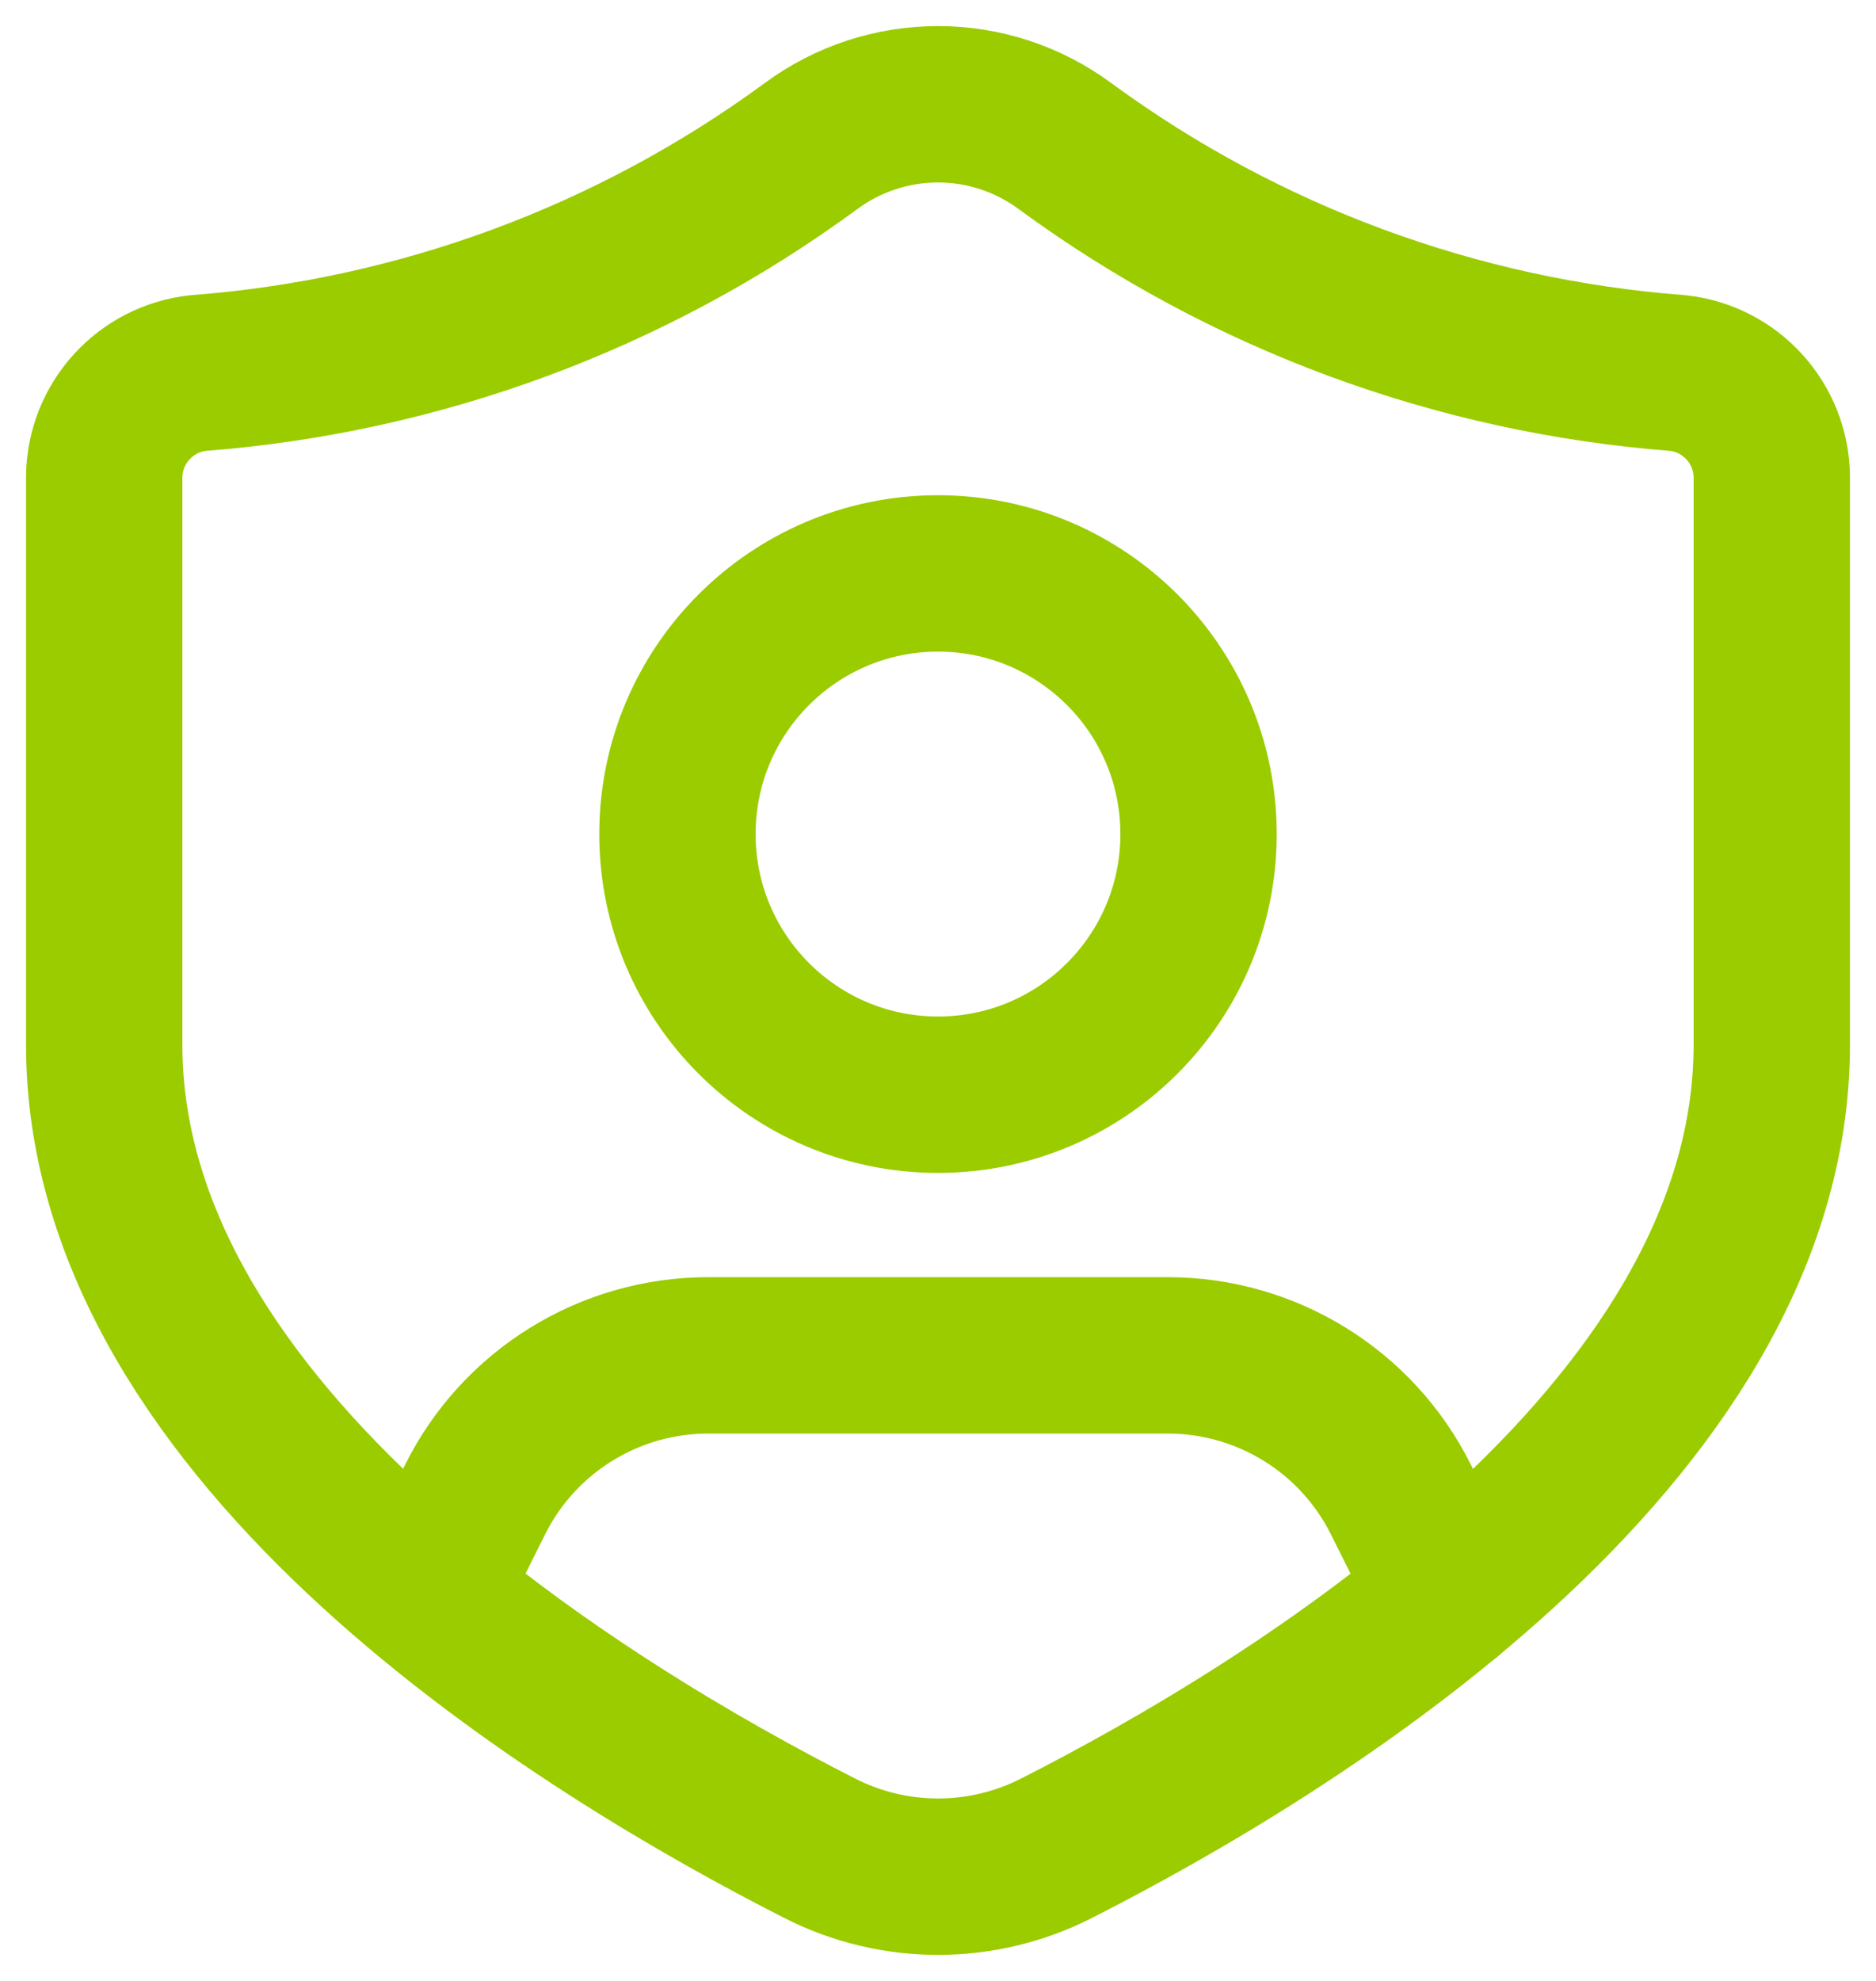 <svg width="18" height="19" viewBox="0 0 18 19" fill="none" xmlns="http://www.w3.org/2000/svg">
<circle cx="9" cy="8" r="2.5" stroke="#9ACC00" stroke-width="1.5" stroke-linecap="round" stroke-linejoin="round"/>
<path fill-rule="evenodd" clip-rule="evenodd" d="M17 10.021C17 13.796 12.355 16.6 10.14 17.726C9.425 18.091 8.579 18.092 7.864 17.727C5.65 16.603 1 13.792 1 10.021V4.569C1.007 4.059 1.394 3.633 1.902 3.578C4.024 3.416 6.058 2.664 7.775 1.406C8.502 0.865 9.498 0.865 10.225 1.406C11.942 2.664 13.976 3.416 16.098 3.578C16.606 3.633 16.993 4.059 17 4.569V10.021Z" stroke="#9ACC00" stroke-width="1.5" stroke-linecap="round" stroke-linejoin="round"/>
<path d="M13.901 15.302L13.441 14.382C13.018 13.535 12.152 13 11.205 13H6.795C5.848 13 4.982 13.535 4.559 14.382L4.102 15.297" stroke="#9ACC00" stroke-width="1.5" stroke-linecap="round" stroke-linejoin="round"/>
</svg>
